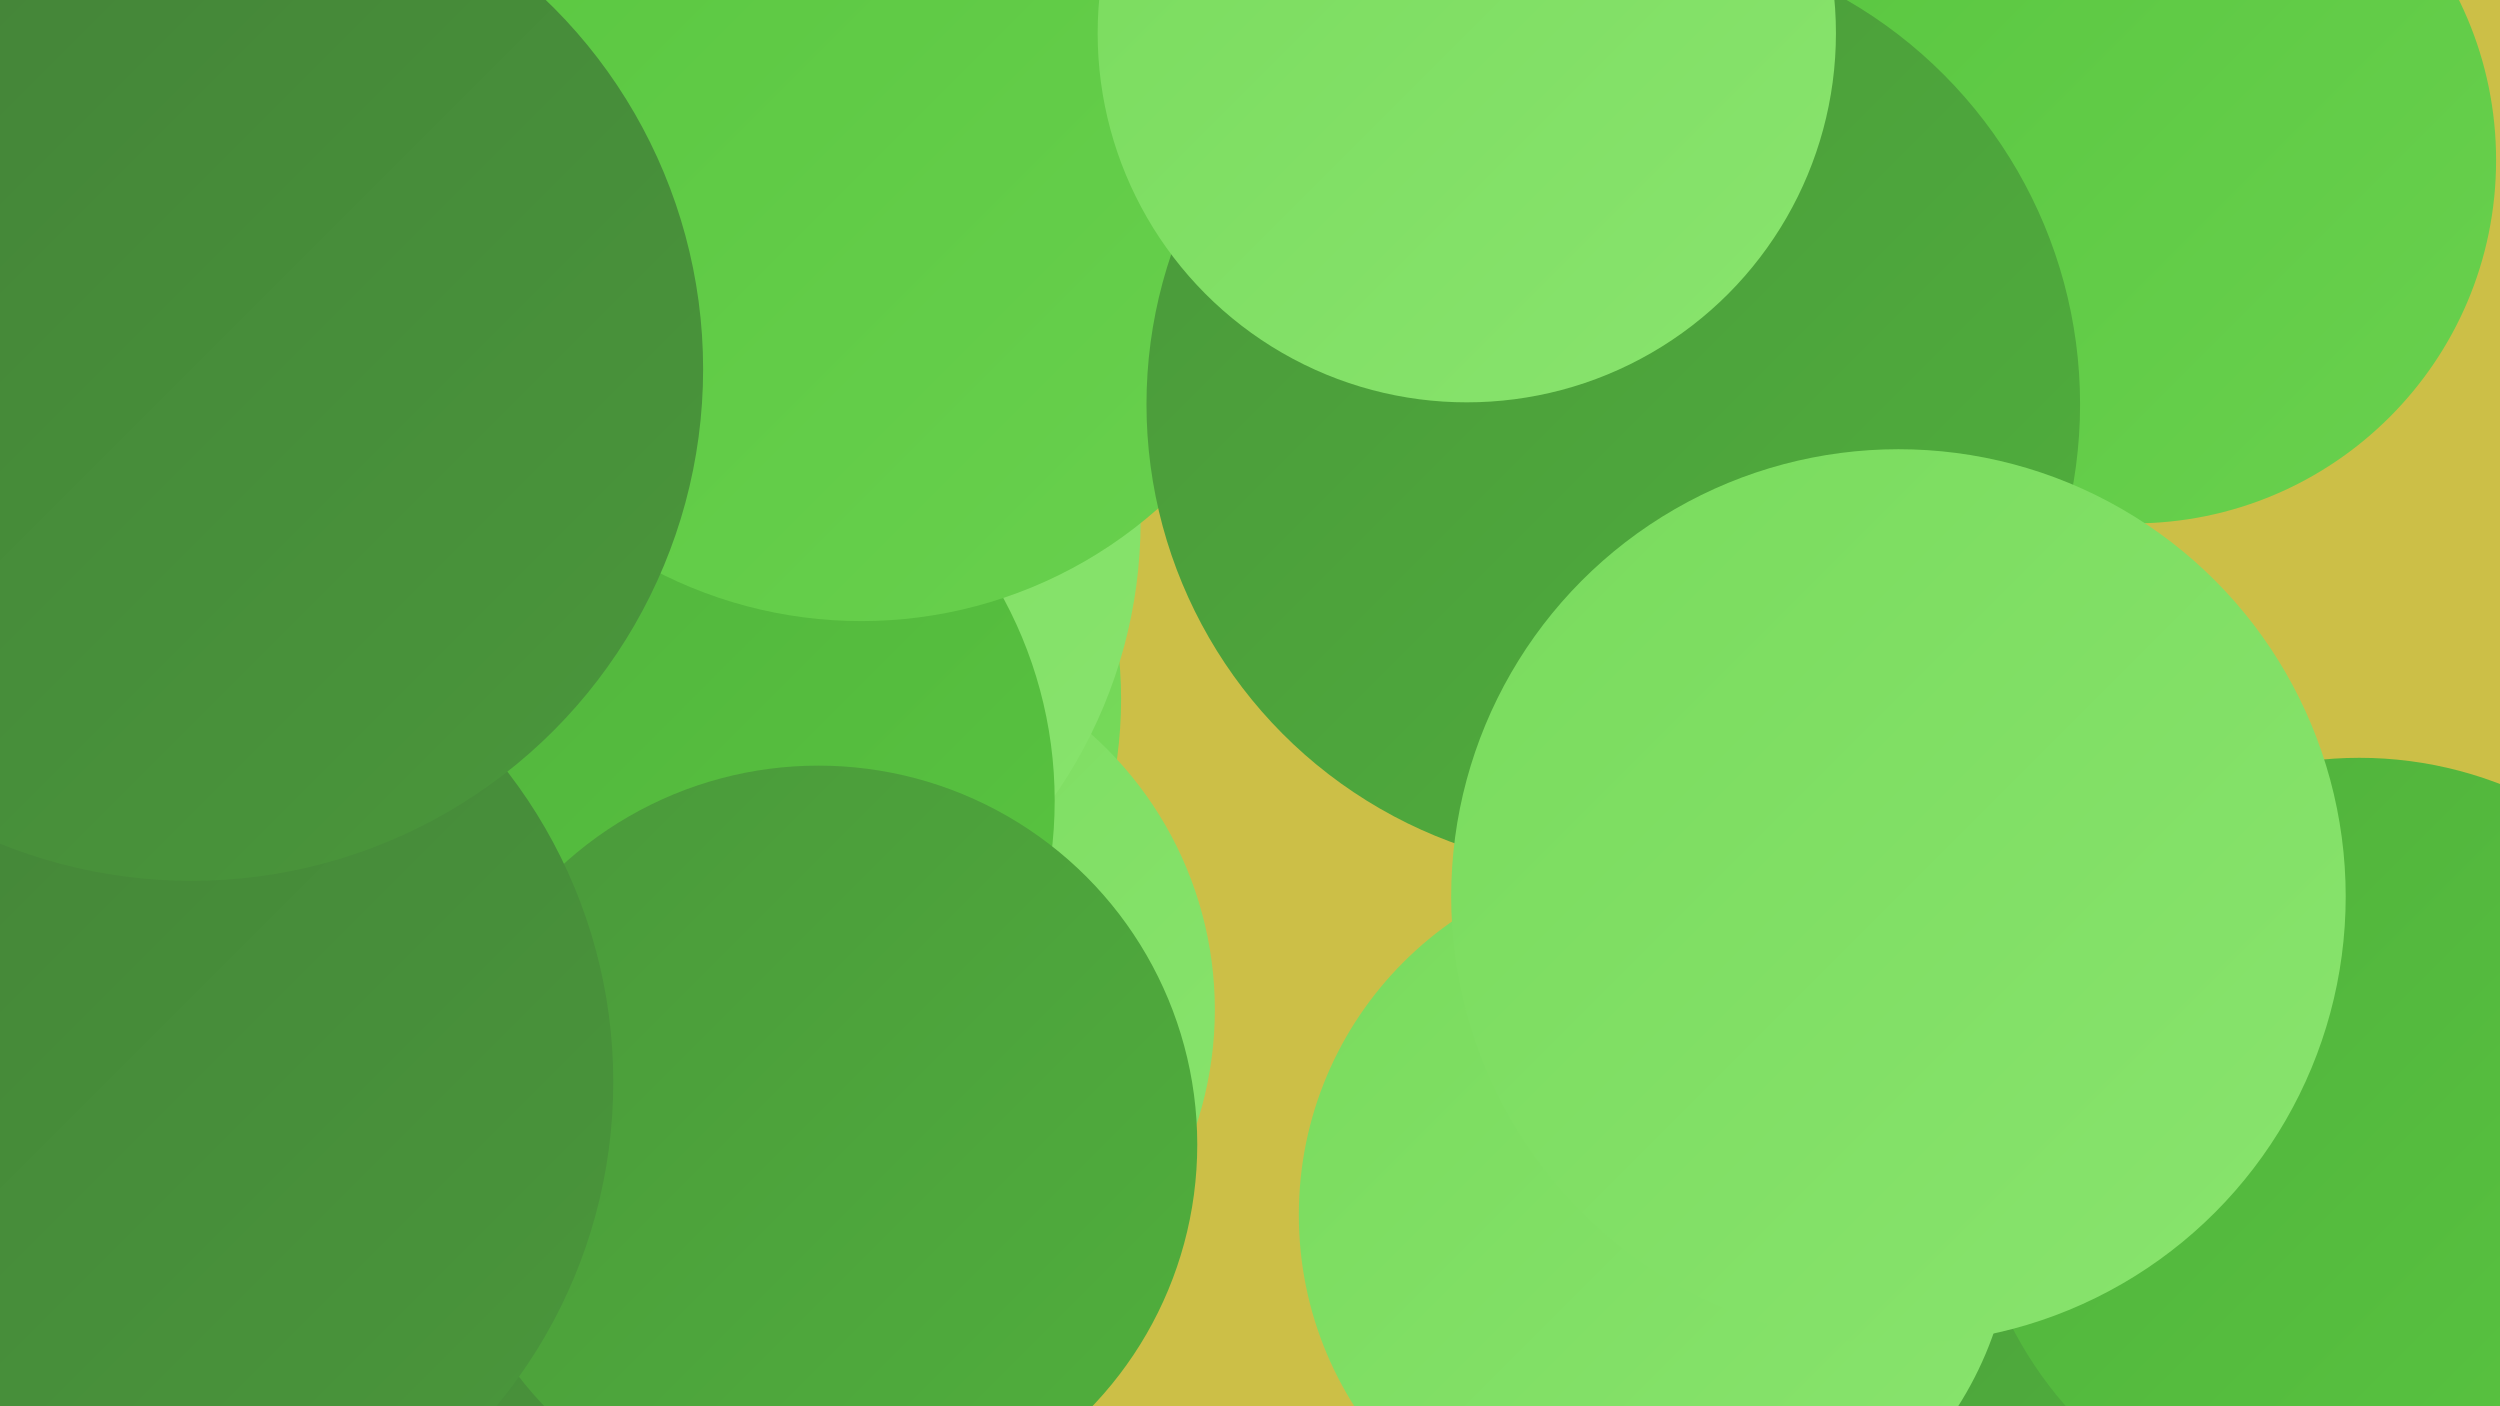 <?xml version="1.0" encoding="UTF-8"?><svg width="1280" height="720" xmlns="http://www.w3.org/2000/svg"><defs><linearGradient id="grad0" x1="0%" y1="0%" x2="100%" y2="100%"><stop offset="0%" style="stop-color:#438138;stop-opacity:1" /><stop offset="100%" style="stop-color:#4a983b;stop-opacity:1" /></linearGradient><linearGradient id="grad1" x1="0%" y1="0%" x2="100%" y2="100%"><stop offset="0%" style="stop-color:#4a983b;stop-opacity:1" /><stop offset="100%" style="stop-color:#50b03c;stop-opacity:1" /></linearGradient><linearGradient id="grad2" x1="0%" y1="0%" x2="100%" y2="100%"><stop offset="0%" style="stop-color:#50b03c;stop-opacity:1" /><stop offset="100%" style="stop-color:#59c640;stop-opacity:1" /></linearGradient><linearGradient id="grad3" x1="0%" y1="0%" x2="100%" y2="100%"><stop offset="0%" style="stop-color:#59c640;stop-opacity:1" /><stop offset="100%" style="stop-color:#69d14e;stop-opacity:1" /></linearGradient><linearGradient id="grad4" x1="0%" y1="0%" x2="100%" y2="100%"><stop offset="0%" style="stop-color:#69d14e;stop-opacity:1" /><stop offset="100%" style="stop-color:#79db5d;stop-opacity:1" /></linearGradient><linearGradient id="grad5" x1="0%" y1="0%" x2="100%" y2="100%"><stop offset="0%" style="stop-color:#79db5d;stop-opacity:1" /><stop offset="100%" style="stop-color:#89e46e;stop-opacity:1" /></linearGradient><linearGradient id="grad6" x1="0%" y1="0%" x2="100%" y2="100%"><stop offset="0%" style="stop-color:#89e46e;stop-opacity:1" /><stop offset="100%" style="stop-color:#438138;stop-opacity:1" /></linearGradient></defs><rect width="1280" height="720" fill="#ccbf47" /><circle cx="39" cy="70" r="270" fill="url(#grad4)" /><circle cx="835" cy="88" r="240" fill="url(#grad6)" /><circle cx="927" cy="658" r="185" fill="url(#grad1)" /><circle cx="350" cy="358" r="224" fill="url(#grad4)" /><circle cx="199" cy="288" r="236" fill="url(#grad1)" /><circle cx="782" cy="122" r="182" fill="url(#grad2)" /><circle cx="433" cy="517" r="189" fill="url(#grad5)" /><circle cx="338" cy="267" r="246" fill="url(#grad5)" /><circle cx="322" cy="410" r="218" fill="url(#grad2)" /><circle cx="139" cy="694" r="247" fill="url(#grad0)" /><circle cx="419" cy="586" r="194" fill="url(#grad1)" /><circle cx="1092" cy="82" r="186" fill="url(#grad3)" /><circle cx="441" cy="89" r="229" fill="url(#grad3)" /><circle cx="848" cy="622" r="183" fill="url(#grad5)" /><circle cx="54" cy="554" r="260" fill="url(#grad0)" /><circle cx="826" cy="207" r="239" fill="url(#grad1)" /><circle cx="1208" cy="588" r="200" fill="url(#grad2)" /><circle cx="98" cy="189" r="262" fill="url(#grad0)" /><circle cx="751" cy="17" r="189" fill="url(#grad5)" /><circle cx="972" cy="459" r="229" fill="url(#grad5)" /></svg>